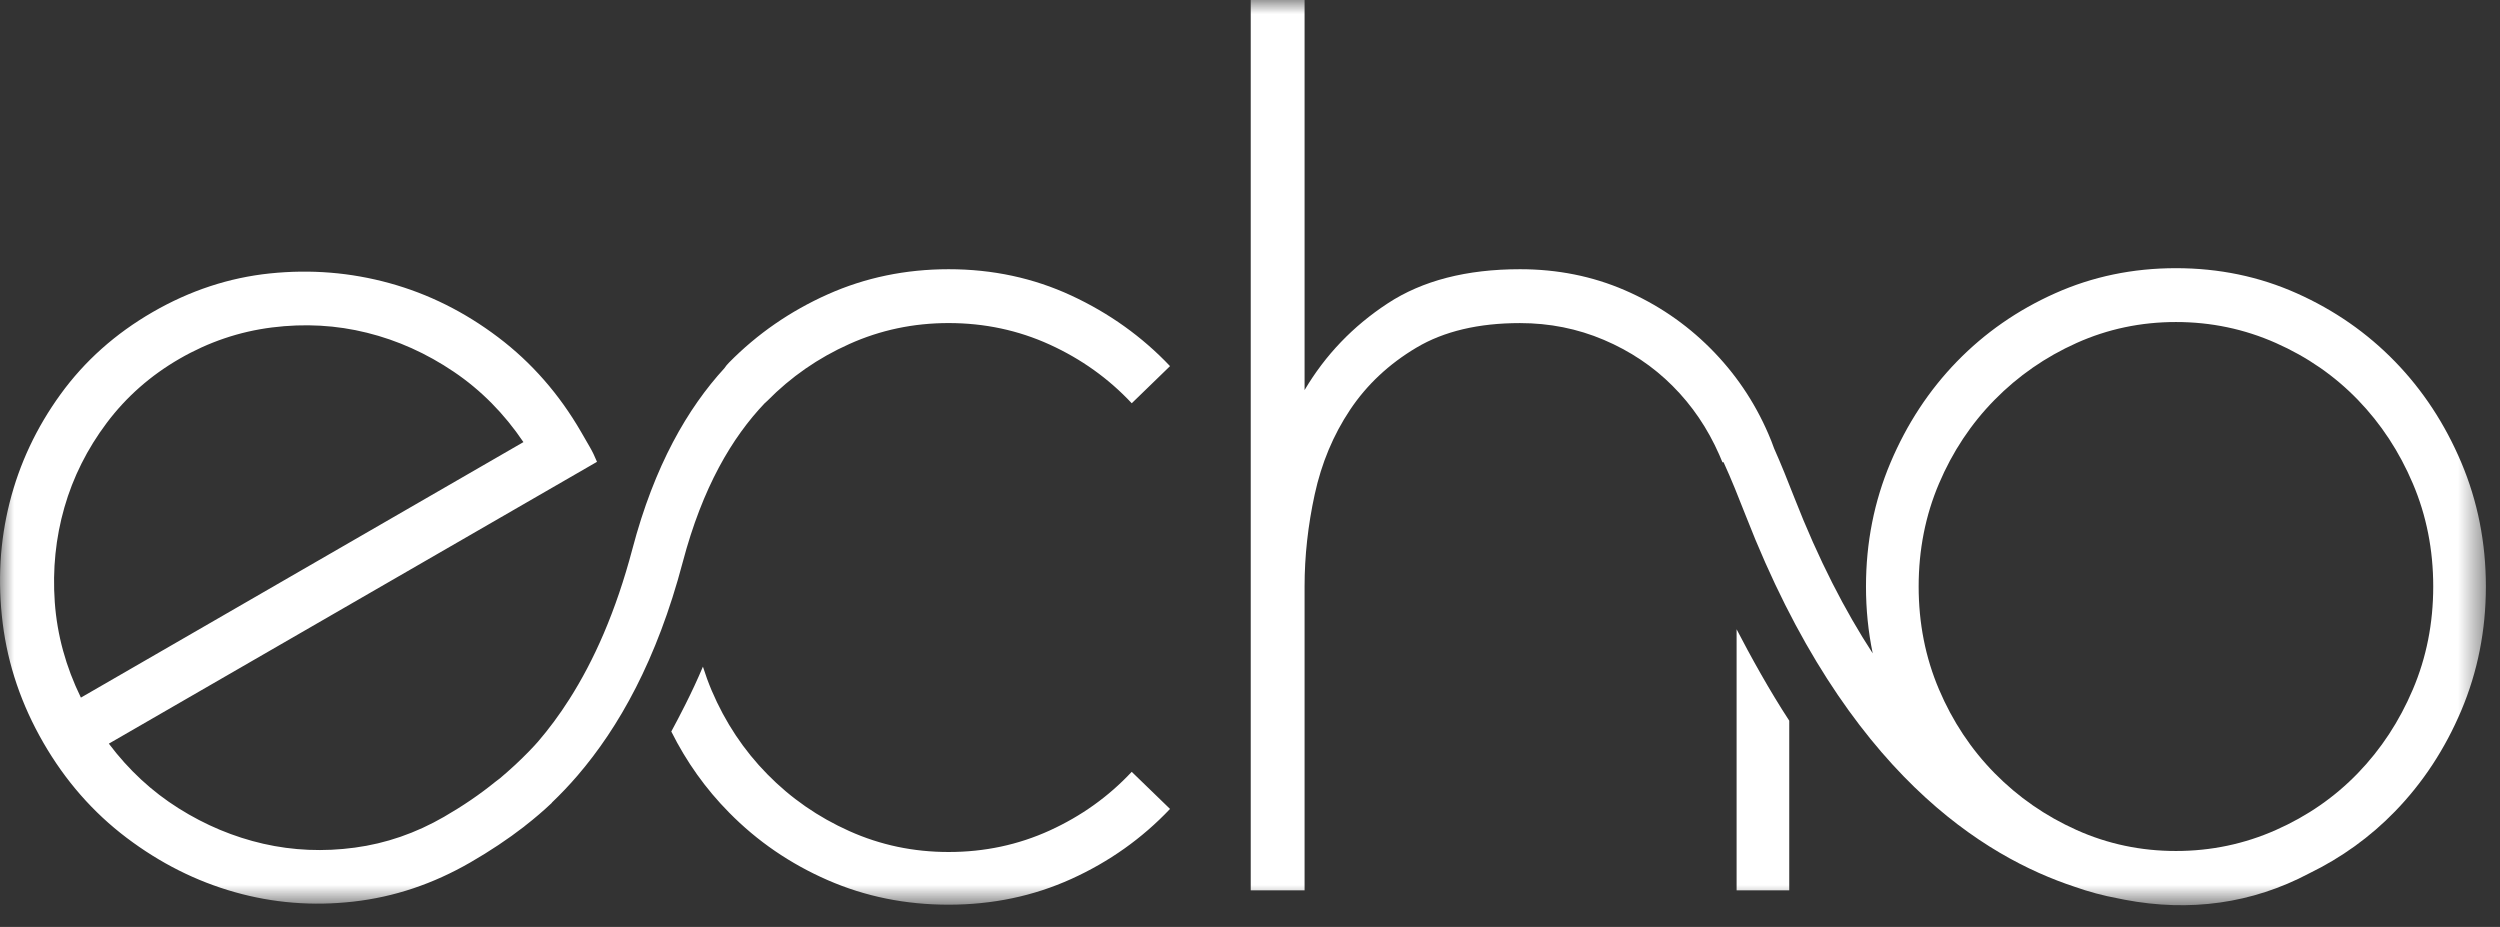 <svg width="89" height="33" viewBox="0 0 89 33" fill="none" xmlns="http://www.w3.org/2000/svg">
<rect x="0" y="0" width="89" height="33" fill="#333333" stroke="none"/>
<mask id="mask0_1_615" style="mask-type:luminance" maskUnits="userSpaceOnUse" x="0" y="0" width="89" height="33">
<path d="M88.499 0H0V32.227H88.499V0Z" fill="white"/>
</mask>
<g mask="url(#mask0_1_615)">
<path fill-rule="evenodd" clip-rule="evenodd" d="M18.655 29.43C18.079 29.875 17.445 30.298 16.745 30.702C15.417 31.469 14.029 31.934 12.582 32.097C11.135 32.261 9.725 32.148 8.353 31.759C6.981 31.371 5.699 30.726 4.506 29.824C3.313 28.922 2.326 27.795 1.545 26.442C0.764 25.089 0.281 23.671 0.096 22.187C-0.088 20.703 -0.006 19.269 0.344 17.887C0.694 16.504 1.297 15.221 2.155 14.037C3.013 12.853 4.106 11.878 5.434 11.111C6.762 10.344 8.154 9.885 9.608 9.734C11.062 9.583 12.482 9.699 13.866 10.08C15.25 10.461 16.539 11.103 17.732 12.005C18.925 12.906 19.912 14.034 20.693 15.387L20.991 15.903C21.091 16.075 21.178 16.255 21.253 16.441L3.875 26.474C4.58 27.411 5.409 28.179 6.361 28.777C7.313 29.376 8.318 29.796 9.376 30.038C10.434 30.279 11.518 30.326 12.629 30.176C13.74 30.027 14.8 29.661 15.808 29.079C16.485 28.688 17.093 28.273 17.636 27.831C17.683 27.793 17.739 27.751 17.797 27.709C17.959 27.572 18.154 27.402 18.345 27.225C18.692 26.903 19.02 26.558 19.152 26.404C19.536 25.957 19.911 25.456 20.268 24.893C21.144 23.52 21.924 21.776 22.514 19.542C23.299 16.566 24.485 14.53 25.788 13.109C25.832 13.041 25.888 12.974 25.954 12.907C26.961 11.885 28.133 11.075 29.467 10.479C30.803 9.882 32.237 9.585 33.772 9.584C35.334 9.584 36.789 9.896 38.138 10.521C39.486 11.147 40.659 11.985 41.653 13.034L40.29 14.356C39.466 13.475 38.493 12.78 37.371 12.268C36.25 11.757 35.049 11.501 33.771 11.501C32.521 11.501 31.342 11.749 30.234 12.248C29.127 12.743 28.154 13.42 27.317 14.27C27.286 14.302 27.255 14.33 27.223 14.355C26.063 15.574 25.012 17.339 24.305 20.014C23.384 23.506 22.023 25.905 20.56 27.61C20.258 27.961 19.953 28.28 19.642 28.577L19.648 28.58C19.352 28.859 19.035 29.133 18.695 29.396C18.686 29.403 18.68 29.409 18.671 29.416C18.665 29.419 18.66 29.425 18.655 29.43ZM18.634 15.739C17.949 14.724 17.123 13.889 16.155 13.235C15.187 12.581 14.157 12.117 13.065 11.846C11.974 11.574 10.847 11.511 9.685 11.657C8.523 11.803 7.426 12.175 6.393 12.771C5.36 13.368 4.496 14.129 3.8 15.055C3.105 15.981 2.602 16.985 2.292 18.066C1.982 19.147 1.868 20.27 1.95 21.436C2.033 22.602 2.343 23.735 2.88 24.835L18.634 15.739ZM25.024 23.733C25.115 24.021 25.218 24.304 25.335 24.581C25.818 25.716 26.479 26.71 27.317 27.562C28.154 28.416 29.127 29.09 30.234 29.586C31.343 30.084 32.522 30.332 33.772 30.331C35.049 30.332 36.249 30.076 37.371 29.565C38.492 29.053 39.466 28.358 40.289 27.477L41.653 28.798C40.658 29.848 39.487 30.68 38.138 31.291C36.789 31.902 35.334 32.207 33.772 32.207C32.237 32.208 30.804 31.916 29.467 31.333C28.133 30.75 26.961 29.949 25.954 28.925C25.124 28.085 24.438 27.124 23.898 26.042C24.05 25.759 24.222 25.436 24.391 25.097C24.618 24.648 24.838 24.175 25.024 23.733Z" fill="white"/>
<path fill-rule="evenodd" clip-rule="evenodd" d="M61.359 16.454L61.319 16.458C61.283 16.367 61.246 16.278 61.205 16.188C60.793 15.251 60.239 14.434 59.543 13.738C58.848 13.042 58.031 12.496 57.094 12.098C56.157 11.7 55.162 11.502 54.111 11.502C52.635 11.502 51.406 11.793 50.426 12.375C49.447 12.957 48.658 13.696 48.062 14.59C47.465 15.485 47.047 16.486 46.805 17.594C46.564 18.701 46.443 19.795 46.443 20.874V31.695H44.526V-0.001H46.443V13.887C47.181 12.638 48.169 11.608 49.404 10.799C50.639 9.989 52.209 9.584 54.111 9.584C55.446 9.584 56.689 9.833 57.839 10.33C58.989 10.827 60.005 11.516 60.885 12.396C61.766 13.277 62.455 14.292 62.952 15.442C63.028 15.616 63.097 15.792 63.161 15.971C63.408 16.525 63.642 17.109 63.873 17.702C64.741 19.928 65.689 21.756 66.669 23.26C66.509 22.491 66.429 21.698 66.429 20.88C66.429 19.317 66.72 17.848 67.302 16.47C67.885 15.093 68.673 13.893 69.667 12.87C70.661 11.848 71.826 11.038 73.16 10.442C74.495 9.845 75.93 9.547 77.463 9.547C78.997 9.547 80.431 9.845 81.766 10.442C83.101 11.038 84.266 11.848 85.26 12.87C86.254 13.893 87.042 15.093 87.624 16.47C88.206 17.848 88.497 19.317 88.497 20.88C88.497 22.442 88.206 23.911 87.624 25.289C87.042 26.666 86.254 27.866 85.26 28.889C84.377 29.798 83.36 30.531 82.208 31.092C80.17 32.171 77.951 32.471 75.64 32.031C75.567 32.017 75.491 32.001 75.413 31.985C74.88 31.887 74.362 31.748 73.856 31.569C70.675 30.517 65.733 27.561 62.155 18.373C61.895 17.709 61.636 17.058 61.359 16.454ZM77.463 30.295C78.713 30.295 79.899 30.046 81.02 29.549C82.142 29.052 83.115 28.378 83.939 27.526C84.763 26.674 85.416 25.679 85.898 24.543C86.381 23.407 86.623 22.186 86.623 20.88C86.623 19.573 86.381 18.352 85.898 17.216C85.416 16.08 84.763 15.085 83.939 14.233C83.115 13.381 82.142 12.707 81.02 12.21C79.899 11.713 78.713 11.464 77.463 11.464C76.214 11.464 75.035 11.713 73.927 12.21C72.82 12.707 71.847 13.381 71.009 14.233C70.171 15.085 69.511 16.08 69.028 17.216C68.545 18.352 68.304 19.573 68.304 20.88C68.304 22.186 68.545 23.407 69.028 24.543C69.511 25.679 70.171 26.674 71.009 27.526C71.847 28.378 72.82 29.052 73.927 29.549C75.035 30.046 76.214 30.295 77.463 30.295ZM63.697 25.656V31.695H61.823V22.402C62.046 22.832 62.35 23.402 62.692 24.002C63.008 24.558 63.36 25.142 63.697 25.656Z" fill="white"/>
</g>
</svg>
